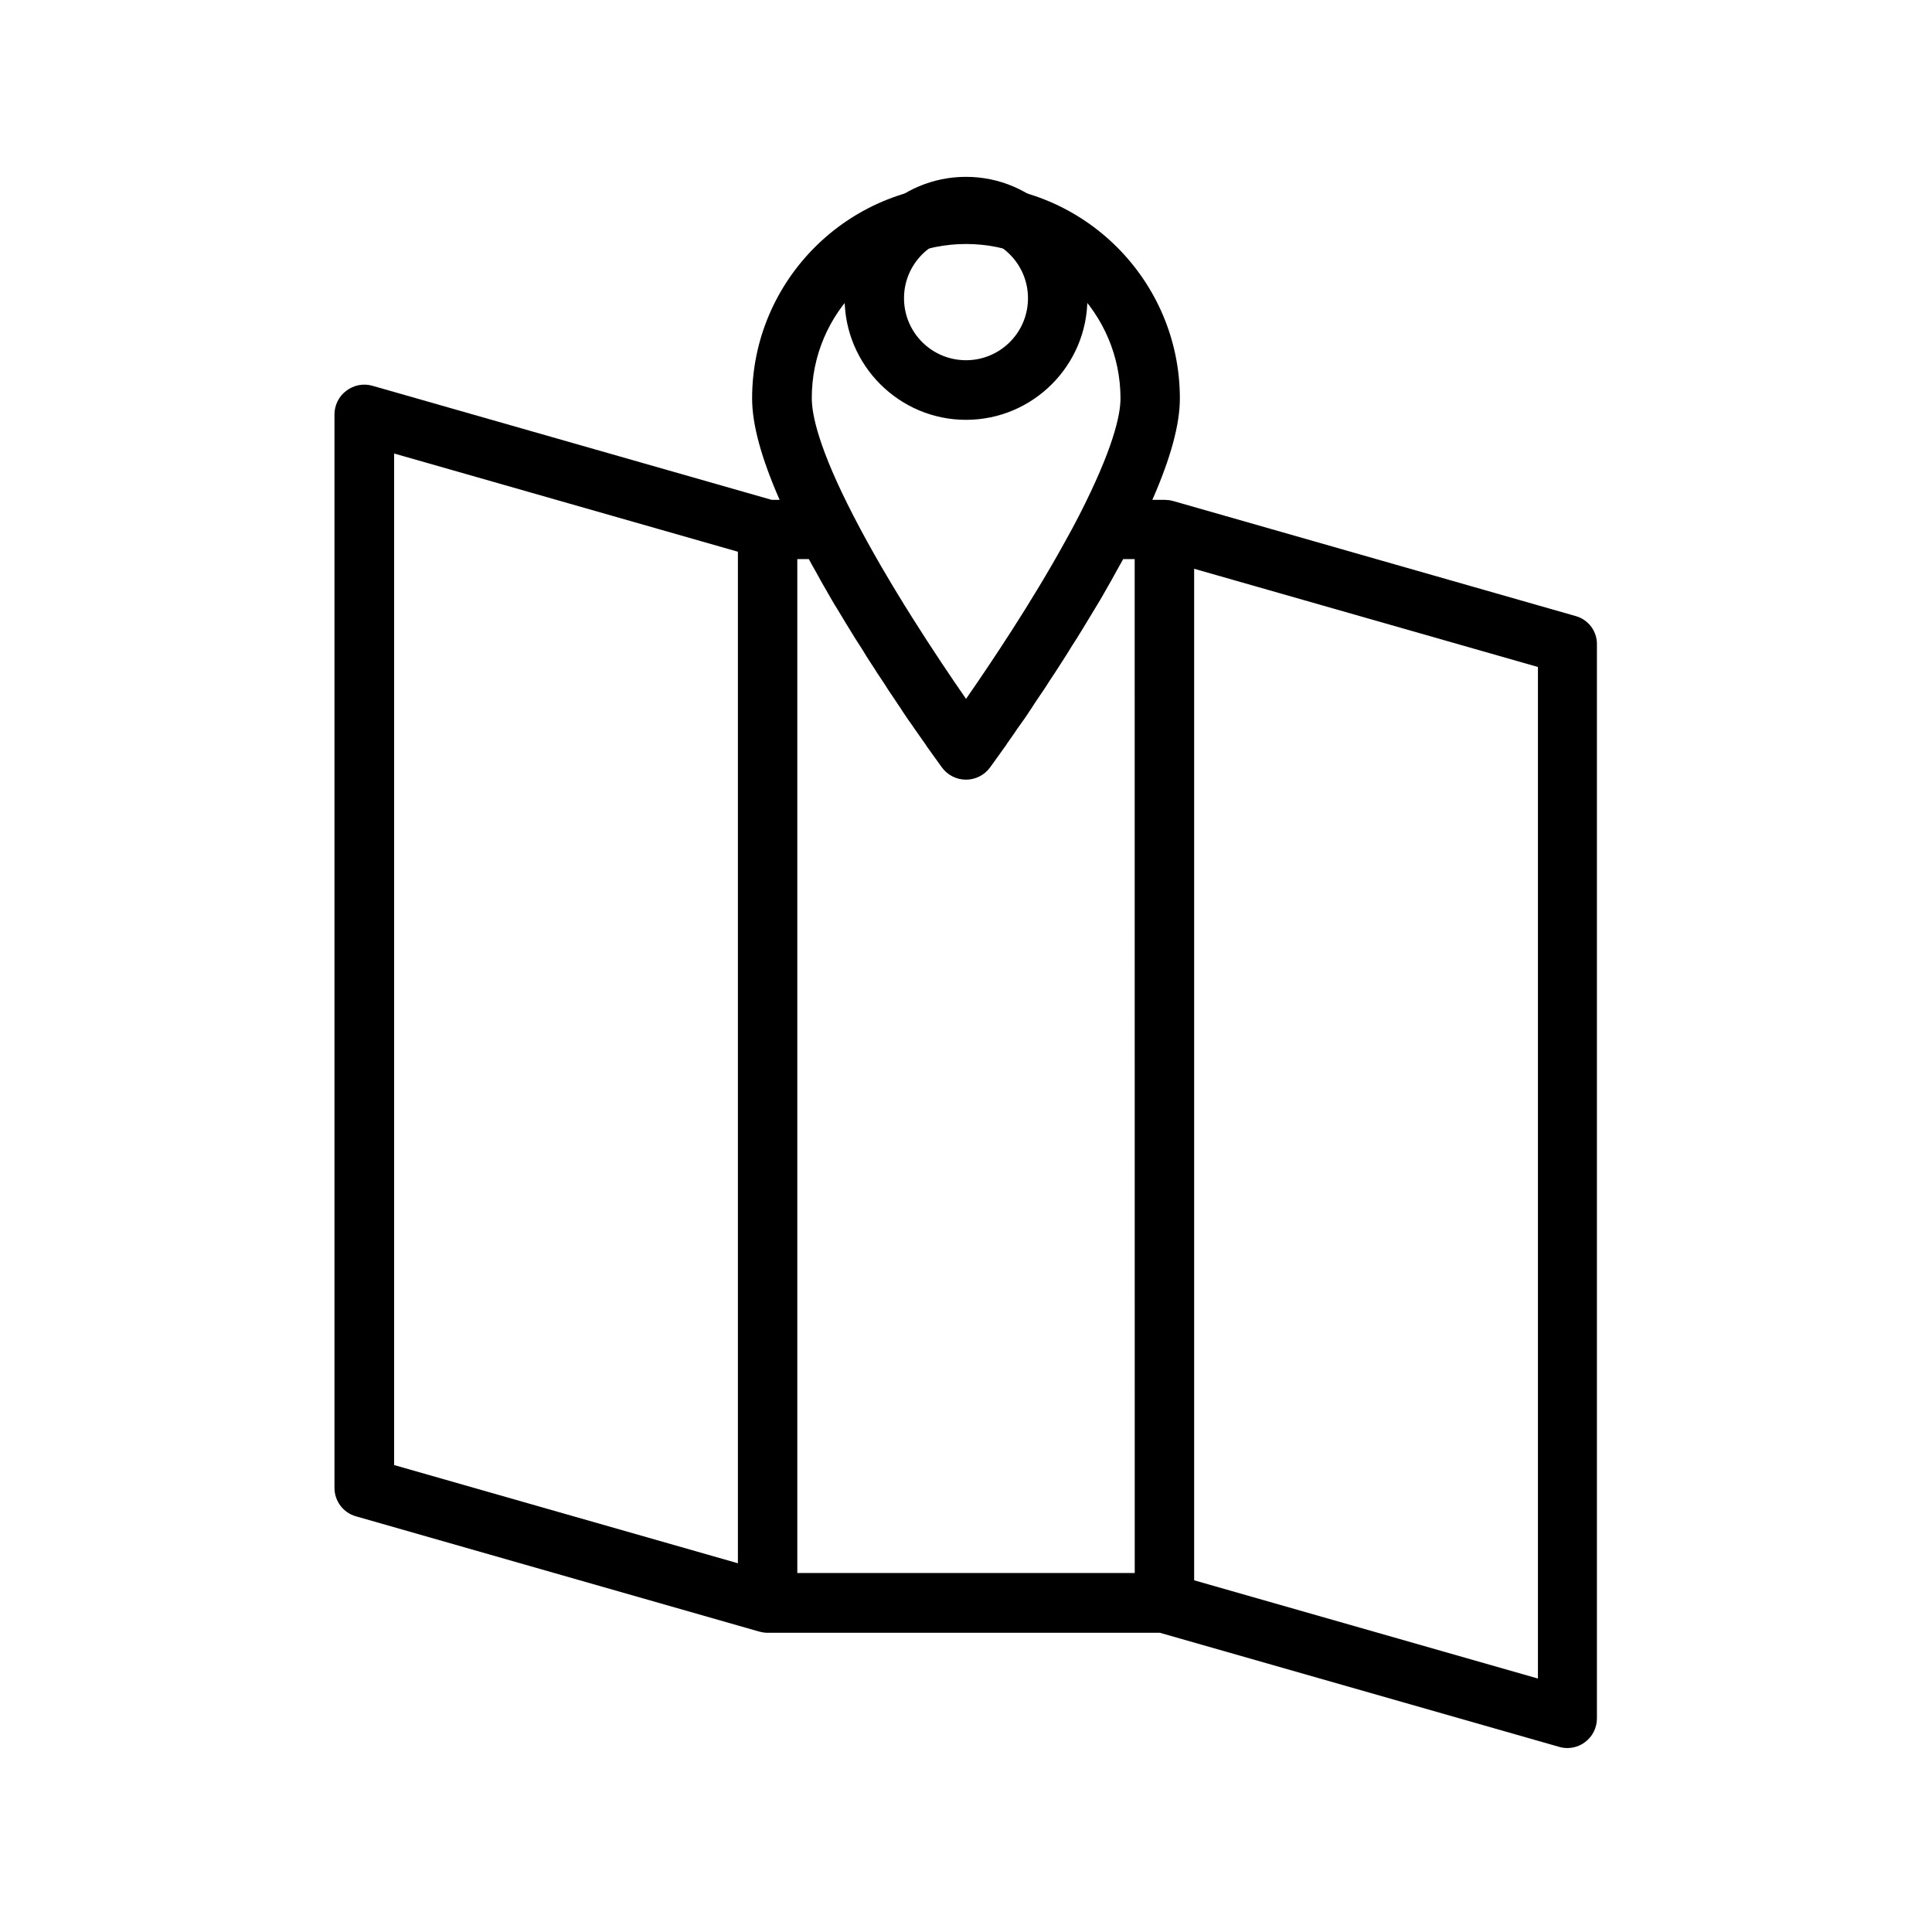 <?xml version="1.0" encoding="UTF-8"?>
<!-- Uploaded to: ICON Repo, www.svgrepo.com, Generator: ICON Repo Mixer Tools -->
<svg fill="#000000" width="800px" height="800px" version="1.1" viewBox="144 144 512 512" xmlns="http://www.w3.org/2000/svg">
 <g>
  <path d="m400 255.26c17.738 0 32.172-14.434 32.172-32.172-0.004-17.738-14.434-32.223-32.172-32.223s-32.172 14.434-32.172 32.172c0 17.738 14.434 32.223 32.172 32.223zm0-48.648c9.078 0 16.426 7.348 16.426 16.426s-7.348 16.426-16.426 16.426-16.426-7.348-16.426-16.426c-0.004-9.078 7.344-16.426 16.426-16.426z"/>
  <path d="m561.59 307.27-106.85-30.543c-0.105 0-0.156 0-0.262-0.051-0.367-0.105-0.684-0.156-1.051-0.156-0.211 0-0.473-0.051-0.684-0.051h-0.156-3.203c4.879-11.125 7.293-19.996 7.293-26.871 0-31.227-25.402-56.68-56.68-56.68s-56.68 25.402-56.68 56.68c0 6.875 2.414 15.742 7.293 26.871h-2.098l-105.8-30.23c-2.363-0.684-4.934-0.211-6.926 1.312-1.996 1.469-3.148 3.832-3.148 6.297v284.44c0 3.516 2.309 6.613 5.719 7.559l106.85 30.543c0.051 0 0.156 0 0.211 0.051 0.629 0.156 1.258 0.262 1.941 0.262h104.02l105.8 30.23c0.734 0.211 1.418 0.316 2.152 0.316 1.68 0 3.359-0.523 4.723-1.574 1.996-1.469 3.148-3.832 3.148-6.297v-284.44c0.109-3.625-2.25-6.723-5.609-7.668zm-222.04 251.01-91.105-26.027v-268.07l91.105 26.031zm60.457-349.62c22.566 0 40.934 18.367 40.934 40.934 0 4.41-1.941 13.383-11.02 31.121-1.156 2.258-2.414 4.566-3.672 6.824-8.816 16.008-19.574 32.066-26.238 41.668-7.609-10.969-20.52-30.387-29.859-48.543-9.133-17.688-11.02-26.711-11.02-31.121-0.062-22.566 18.309-40.883 40.875-40.883zm44.711 352.2h-89.426v-268.7h3.043c0.105 0.156 0.156 0.316 0.262 0.473 0.473 0.891 0.945 1.73 1.469 2.625 0.473 0.84 0.945 1.68 1.418 2.57 0.473 0.891 0.996 1.73 1.469 2.57 0.473 0.84 0.996 1.73 1.469 2.57 0.473 0.84 0.996 1.68 1.523 2.519 0.523 0.84 0.996 1.68 1.523 2.519 0.473 0.84 0.996 1.625 1.469 2.414 0.523 0.84 1.051 1.68 1.574 2.57 0.473 0.734 0.945 1.469 1.418 2.203 0.578 0.891 1.102 1.73 1.625 2.625 0.418 0.684 0.891 1.363 1.312 2.047 0.578 0.84 1.102 1.68 1.625 2.519 0.418 0.629 0.84 1.258 1.258 1.891 0.578 0.84 1.102 1.68 1.625 2.519 0.367 0.578 0.734 1.102 1.102 1.625 0.578 0.84 1.102 1.68 1.68 2.519 0.316 0.473 0.629 0.891 0.891 1.363 0.578 0.84 1.102 1.625 1.625 2.414 0.262 0.367 0.523 0.734 0.789 1.102 0.578 0.84 1.102 1.625 1.68 2.414 0.156 0.211 0.316 0.473 0.473 0.684 0.578 0.84 1.102 1.574 1.625 2.309 0.105 0.156 0.211 0.262 0.262 0.418 0.578 0.84 1.102 1.574 1.574 2.203 1.469 2.047 2.363 3.305 2.57 3.57 1.469 1.996 3.832 3.203 6.352 3.203s4.879-1.207 6.352-3.203c0.156-0.211 1.102-1.523 2.57-3.57 0.473-0.684 0.996-1.418 1.574-2.203 0.105-0.105 0.211-0.262 0.262-0.418 0.523-0.734 1.051-1.469 1.625-2.309 0.156-0.211 0.316-0.473 0.473-0.684 0.523-0.789 1.051-1.574 1.68-2.414 0.262-0.367 0.523-0.734 0.789-1.102 0.523-0.789 1.102-1.574 1.625-2.414 0.316-0.418 0.578-0.891 0.891-1.363 0.523-0.84 1.102-1.625 1.68-2.519 0.367-0.523 0.734-1.102 1.102-1.625 0.523-0.84 1.102-1.625 1.625-2.519 0.418-0.629 0.84-1.258 1.258-1.891 0.523-0.84 1.102-1.68 1.625-2.519 0.418-0.684 0.891-1.363 1.312-2.047 0.523-0.84 1.102-1.73 1.625-2.625l1.418-2.203c0.523-0.84 1.051-1.68 1.574-2.57 0.473-0.789 0.996-1.625 1.469-2.414 0.523-0.84 0.996-1.68 1.523-2.519 0.523-0.84 0.996-1.68 1.523-2.519 0.473-0.84 0.996-1.68 1.469-2.57 0.473-0.84 0.996-1.73 1.469-2.57 0.473-0.84 0.945-1.68 1.418-2.57 0.473-0.891 0.996-1.73 1.469-2.625 0.105-0.156 0.156-0.316 0.262-0.473h3.043zm106.85 27.969-91.105-26.031v-268.07l91.105 26.031z"/>
 </g>
</svg>